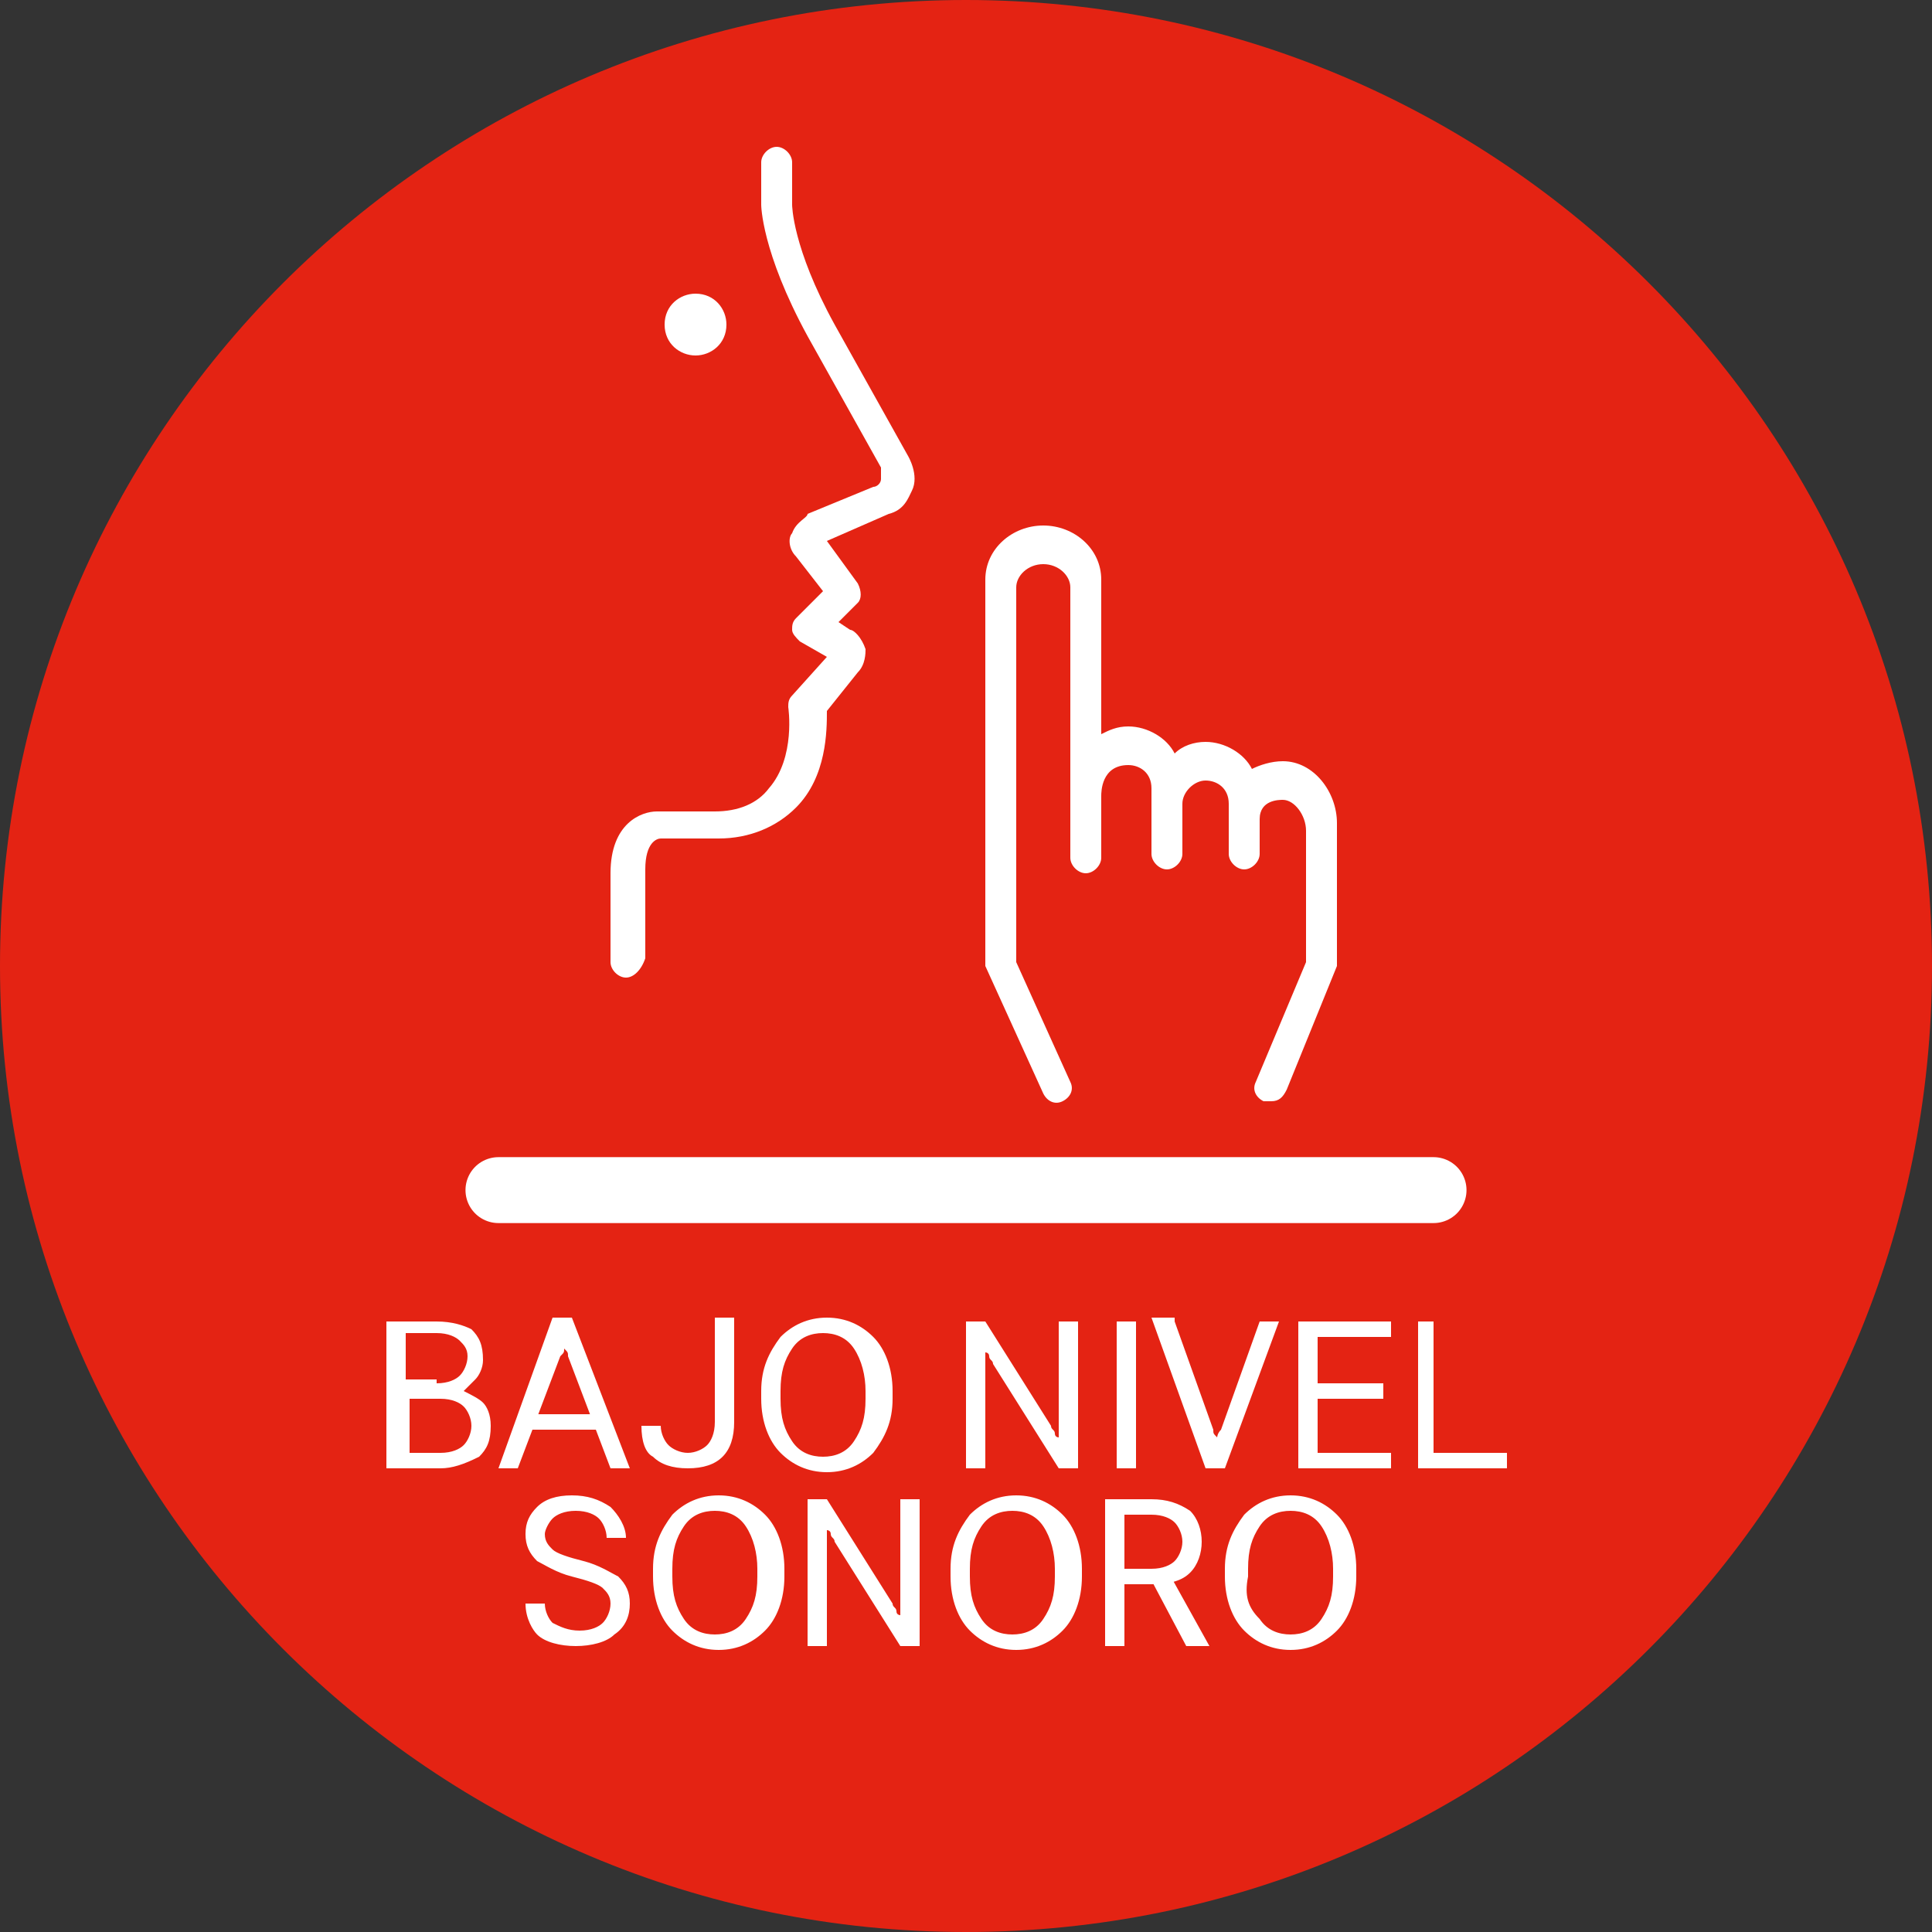 <?xml version="1.0" encoding="utf-8"?>
<!-- Generator: Adobe Illustrator 25.2.3, SVG Export Plug-In . SVG Version: 6.00 Build 0)  -->
<svg version="1.1" id="Capa_1" xmlns="http://www.w3.org/2000/svg" xmlns:xlink="http://www.w3.org/1999/xlink" x="0px" y="0px"
	 viewBox="0 0 50 50" style="enable-background:new 0 0 50 50;" xml:space="preserve">
<rect x="0" y="0" width="50" height="50" fill="#333333" stroke="none"/>
<style type="text/css">
	.st0{clip-path:url(#SVGID_2_);fill:#E42313;}
	.st1{fill:none;stroke:#FFFFFF;stroke-width:1.706;stroke-linecap:round;stroke-linejoin:round;}
	.st2{clip-path:url(#SVGID_4_);fill:#FFFFFF;}
</style>
<g>
	<g>
		<defs>
			<rect id="SVGID_1_" width="50" height="50"/>
		</defs>
		<clipPath id="SVGID_2_">
			<use xlink:href="#SVGID_1_"  style="overflow:visible;"/>
		</clipPath>
		<path class="st0" d="M25,50c13.8,0,25-11.2,25-25C50,11.2,38.8,0,25,0C11.2,0,0,11.2,0,25C0,38.8,11.2,50,25,50"/>
	</g>
	<line class="st1" x1="12.9" y1="30.8" x2="37.1" y2="30.8"/>
	<g>
		<defs>
			<rect id="SVGID_3_" width="50" height="50"/>
		</defs>
		<clipPath id="SVGID_4_">
			<use xlink:href="#SVGID_3_"  style="overflow:visible;"/>
		</clipPath>
		<path class="st2" d="M32.6,41.9c0.2,0.3,0.5,0.4,0.8,0.4c0.3,0,0.6-0.1,0.8-0.4c0.2-0.3,0.3-0.6,0.3-1.1v-0.2
			c0-0.4-0.1-0.8-0.3-1.1c-0.2-0.3-0.5-0.4-0.8-0.4c-0.3,0-0.6,0.1-0.8,0.4c-0.2,0.3-0.3,0.6-0.3,1.1v0.2
			C32.2,41.3,32.3,41.6,32.6,41.9 M31.7,40.6c0-0.6,0.2-1,0.5-1.4c0.3-0.3,0.7-0.5,1.2-0.5c0.5,0,0.9,0.2,1.2,0.5
			c0.3,0.3,0.5,0.8,0.5,1.4v0.2c0,0.6-0.2,1.1-0.5,1.4c-0.3,0.3-0.7,0.5-1.2,0.5c-0.5,0-0.9-0.2-1.2-0.5c-0.3-0.3-0.5-0.8-0.5-1.4
			V40.6z M29.8,40.9l0.5-0.1l1,1.8h-0.6L29.8,40.9z M29.8,40.6c0.3,0,0.5-0.1,0.6-0.2c0.1-0.1,0.2-0.3,0.2-0.5
			c0-0.2-0.1-0.4-0.2-0.5s-0.3-0.2-0.6-0.2h-0.7v1.4H29.8z M28.6,38.8h1.2c0.4,0,0.7,0.1,1,0.3c0.2,0.2,0.3,0.5,0.3,0.8
			s-0.1,0.6-0.3,0.8c-0.2,0.2-0.5,0.3-1,0.3h-0.7v1.6h-0.5V38.8z M25.4,41.9c0.2,0.3,0.5,0.4,0.8,0.4c0.3,0,0.6-0.1,0.8-0.4
			s0.3-0.6,0.3-1.1v-0.2c0-0.4-0.1-0.8-0.3-1.1c-0.2-0.3-0.5-0.4-0.8-0.4c-0.3,0-0.6,0.1-0.8,0.4c-0.2,0.3-0.3,0.6-0.3,1.1v0.2
			C25.1,41.3,25.2,41.6,25.4,41.9 M24.6,40.6c0-0.6,0.2-1,0.5-1.4c0.3-0.3,0.7-0.5,1.2-0.5c0.5,0,0.9,0.2,1.2,0.5
			c0.3,0.3,0.5,0.8,0.5,1.4v0.2c0,0.6-0.2,1.1-0.5,1.4c-0.3,0.3-0.7,0.5-1.2,0.5c-0.5,0-0.9-0.2-1.2-0.5c-0.3-0.3-0.5-0.8-0.5-1.4
			V40.6z M20.9,38.8h0.5l1.7,2.7c0,0.1,0.1,0.1,0.1,0.2c0,0.1,0.1,0.1,0.1,0.1h0c0-0.1,0-0.1,0-0.2c0-0.1,0-0.1,0-0.2v-2.6h0.5v3.8
			h-0.5l-1.7-2.7c0-0.1-0.1-0.1-0.1-0.2c0-0.1-0.1-0.1-0.1-0.1h0c0,0.1,0,0.1,0,0.2c0,0.1,0,0.1,0,0.2v2.6h-0.5V38.8z M17.7,41.9
			c0.2,0.3,0.5,0.4,0.8,0.4c0.3,0,0.6-0.1,0.8-0.4c0.2-0.3,0.3-0.6,0.3-1.1v-0.2c0-0.4-0.1-0.8-0.3-1.1c-0.2-0.3-0.5-0.4-0.8-0.4
			c-0.3,0-0.6,0.1-0.8,0.4c-0.2,0.3-0.3,0.6-0.3,1.1v0.2C17.4,41.3,17.5,41.6,17.7,41.9 M16.9,40.6c0-0.6,0.2-1,0.5-1.4
			c0.3-0.3,0.7-0.5,1.2-0.5c0.5,0,0.9,0.2,1.2,0.5c0.3,0.3,0.5,0.8,0.5,1.4v0.2c0,0.6-0.2,1.1-0.5,1.4c-0.3,0.3-0.7,0.5-1.2,0.5
			c-0.5,0-0.9-0.2-1.2-0.5c-0.3-0.3-0.5-0.8-0.5-1.4V40.6z M13.6,41.5h0.5v0c0,0.2,0.1,0.4,0.2,0.5c0.2,0.1,0.4,0.2,0.7,0.2
			c0.3,0,0.5-0.1,0.6-0.2c0.1-0.1,0.2-0.3,0.2-0.5c0-0.2-0.1-0.3-0.2-0.4c-0.1-0.1-0.4-0.2-0.8-0.3c-0.4-0.1-0.7-0.3-0.9-0.4
			c-0.2-0.2-0.3-0.4-0.3-0.7c0-0.3,0.1-0.5,0.3-0.7c0.2-0.2,0.5-0.3,0.9-0.3c0.4,0,0.7,0.1,1,0.3c0.2,0.2,0.4,0.5,0.4,0.8v0h-0.5v0
			c0-0.2-0.1-0.4-0.2-0.5c-0.1-0.1-0.3-0.2-0.6-0.2c-0.3,0-0.5,0.1-0.6,0.2c-0.1,0.1-0.2,0.3-0.2,0.4c0,0.2,0.1,0.3,0.2,0.4
			c0.1,0.1,0.4,0.2,0.8,0.3c0.4,0.1,0.7,0.3,0.9,0.4c0.2,0.2,0.3,0.4,0.3,0.7c0,0.3-0.1,0.6-0.4,0.8c-0.2,0.2-0.6,0.3-1,0.3
			c-0.4,0-0.8-0.1-1-0.3C13.8,42.2,13.6,41.9,13.6,41.5L13.6,41.5z"/>
		<path class="st2" d="M36.6,34.2h0.5v3.4H39V38h-2.3V34.2z M33.6,34.2H36v0.4h-1.9v1.2h1.7v0.4h-1.7v1.4H36V38h-2.4V34.2z
			 M30.4,34.2l1,2.8c0,0.1,0,0.1,0.1,0.2c0,0,0,0.1,0,0.1h0c0-0.1,0-0.1,0-0.1c0,0,0-0.1,0.1-0.2l1-2.8h0.5L31.7,38h-0.5l-1.4-3.9
			H30.4z M28.9,34.2h0.5V38h-0.5V34.2z M25,34.2h0.5l1.7,2.7c0,0.1,0.1,0.1,0.1,0.2c0,0.1,0.1,0.1,0.1,0.1h0c0-0.1,0-0.1,0-0.2
			c0-0.1,0-0.1,0-0.2v-2.6h0.5V38h-0.5l-1.7-2.7c0-0.1-0.1-0.1-0.1-0.2c0-0.1-0.1-0.1-0.1-0.1h0c0,0.1,0,0.1,0,0.2
			c0,0.1,0,0.1,0,0.2V38H25V34.2z M20.5,37.3c0.2,0.3,0.5,0.4,0.8,0.4c0.3,0,0.6-0.1,0.8-0.4c0.2-0.3,0.3-0.6,0.3-1.1V36
			c0-0.4-0.1-0.8-0.3-1.1c-0.2-0.3-0.5-0.4-0.8-0.4c-0.3,0-0.6,0.1-0.8,0.4c-0.2,0.3-0.3,0.6-0.3,1.1v0.2
			C20.2,36.7,20.3,37,20.5,37.3 M19.7,36c0-0.6,0.2-1,0.5-1.4c0.3-0.3,0.7-0.5,1.2-0.5s0.9,0.2,1.2,0.5c0.3,0.3,0.5,0.8,0.5,1.4v0.2
			c0,0.6-0.2,1-0.5,1.4c-0.3,0.3-0.7,0.5-1.2,0.5s-0.9-0.2-1.2-0.5c-0.3-0.3-0.5-0.8-0.5-1.4V36z M16.6,36.9h0.5v0
			c0,0.2,0.1,0.4,0.2,0.5c0.1,0.1,0.3,0.2,0.5,0.2c0.2,0,0.4-0.1,0.5-0.2c0.1-0.1,0.2-0.3,0.2-0.6v-2.7H19v2.7
			c0,0.4-0.1,0.7-0.3,0.9c-0.2,0.2-0.5,0.3-0.9,0.3c-0.4,0-0.7-0.1-0.9-0.3C16.7,37.6,16.6,37.3,16.6,36.9L16.6,36.9z M13.7,36.6
			h1.8l0.2,0.4h-2.1L13.7,36.6z M14.3,34.1h0.5l1.5,3.9h-0.5l-1.1-2.9c0-0.1,0-0.1-0.1-0.2c0-0.1,0-0.1,0-0.2h0c0,0.1,0,0.1,0,0.2
			c0,0.1,0,0.1-0.1,0.2L13.4,38h-0.5L14.3,34.1z M11.3,35.8c0.3,0,0.5-0.1,0.6-0.2c0.1-0.1,0.2-0.3,0.2-0.5c0-0.2-0.1-0.3-0.2-0.4
			c-0.1-0.1-0.3-0.2-0.6-0.2h-0.8v1.2H11.3z M11.4,37.6c0.3,0,0.5-0.1,0.6-0.2c0.1-0.1,0.2-0.3,0.2-0.5s-0.1-0.4-0.2-0.5
			c-0.1-0.1-0.3-0.2-0.6-0.2h-0.8v1.4H11.4z M10,34.2h1.3c0.4,0,0.7,0.1,0.9,0.2c0.2,0.2,0.3,0.4,0.3,0.8c0,0.2-0.1,0.4-0.2,0.5
			S12.1,35.9,12,36v0c0.2,0.1,0.4,0.2,0.5,0.3s0.2,0.3,0.2,0.6c0,0.4-0.1,0.6-0.3,0.8C12,37.9,11.7,38,11.4,38H10V34.2z"/>
		<path class="st2" d="M16.2,25.3c-0.2,0-0.4-0.2-0.4-0.4v-2.3c0-1.3,0.8-1.6,1.2-1.6h1.5c0.6,0,1.1-0.2,1.4-0.6
			c0.7-0.8,0.5-2.1,0.5-2.1c0-0.1,0-0.2,0.1-0.3l0.9-1l-0.7-0.4c-0.1-0.1-0.2-0.2-0.2-0.3c0-0.1,0-0.2,0.1-0.3l0.7-0.7l-0.7-0.9
			c-0.2-0.2-0.2-0.5-0.1-0.6c0.1-0.3,0.4-0.4,0.4-0.5l1.7-0.7c0.1,0,0.2-0.1,0.2-0.2c0-0.1,0-0.2,0-0.3l-1.9-3.4
			c-1.2-2.2-1.2-3.4-1.2-3.4l0-1.1c0-0.2,0.2-0.4,0.4-0.4c0.2,0,0.4,0.2,0.4,0.4v1.1c0,0,0,1.1,1.1,3.1l1.9,3.4c0,0,0.3,0.5,0.1,0.9
			c-0.1,0.2-0.2,0.5-0.6,0.6l-1.6,0.7l0.8,1.1c0.1,0.2,0.1,0.4,0,0.5l-0.5,0.5l0.3,0.2c0.1,0,0.3,0.2,0.4,0.5c0,0.1,0,0.4-0.2,0.6
			l-0.8,1c0,0.5,0,1.7-0.8,2.5c-0.5,0.5-1.2,0.8-2,0.8h-1.5c-0.1,0-0.4,0.1-0.4,0.8v2.3C16.6,25.1,16.4,25.3,16.2,25.3"/>
		<path class="st2" d="M18,9.2c0.4,0,0.8-0.3,0.8-0.8c0-0.4-0.3-0.8-0.8-0.8c-0.4,0-0.8,0.3-0.8,0.8C17.2,8.9,17.6,9.2,18,9.2"/>
		<path class="st2" d="M32.9,28.5c-0.1,0-0.1,0-0.2,0c-0.2-0.1-0.3-0.3-0.2-0.5l1.3-3.1v-3.4c0-0.4-0.3-0.8-0.6-0.8
			c-0.1,0-0.6,0-0.6,0.5v0.9c0,0.2-0.2,0.4-0.4,0.4h0c-0.2,0-0.4-0.2-0.4-0.4v-1.3c0-0.4-0.3-0.6-0.6-0.6c-0.3,0-0.6,0.3-0.6,0.6
			v1.3c0,0.2-0.2,0.4-0.4,0.4c-0.2,0-0.4-0.2-0.4-0.4v-1.7c0-0.4-0.3-0.6-0.6-0.6c-0.7,0-0.7,0.7-0.7,0.8v1.6c0,0.2-0.2,0.4-0.4,0.4
			c-0.2,0-0.4-0.2-0.4-0.4v-7c0-0.3-0.3-0.6-0.7-0.6c-0.4,0-0.7,0.3-0.7,0.6v9.7l1.4,3.1c0.1,0.2,0,0.4-0.2,0.5
			c-0.2,0.1-0.4,0-0.5-0.2L25.5,25c0-0.1,0-0.1,0-0.2l0-9.8c0-0.8,0.7-1.4,1.5-1.4c0.8,0,1.5,0.6,1.5,1.4v4c0.2-0.1,0.4-0.2,0.7-0.2
			c0.5,0,1,0.3,1.2,0.7c0.2-0.2,0.5-0.3,0.8-0.3c0.5,0,1,0.3,1.2,0.7c0.2-0.1,0.5-0.2,0.8-0.2c0.8,0,1.4,0.8,1.4,1.6v3.5
			c0,0.1,0,0.1,0,0.2l-1.3,3.2C33.2,28.4,33.1,28.5,32.9,28.5"/>
	</g>
</g>
</svg>
